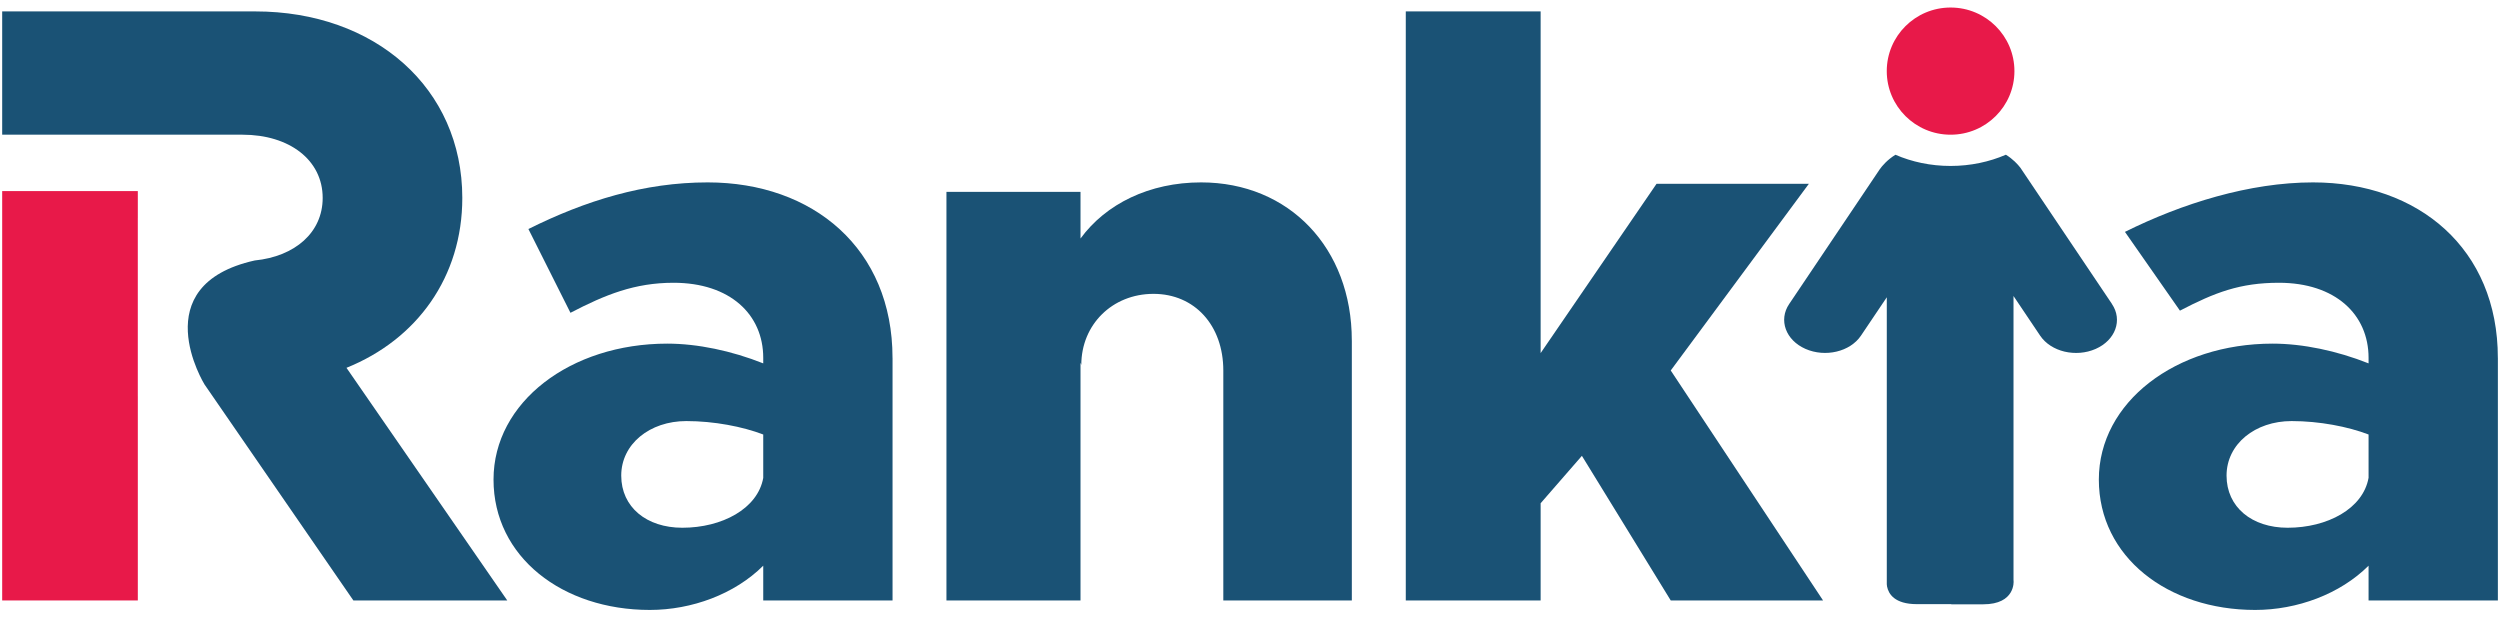 <svg width="166" height="41" viewBox="0 0 166 41" fill="none" xmlns="http://www.w3.org/2000/svg">
<path d="M9.151 14.486V12.688H0.145V39.87H9.151V26.307H9.15V14.486H9.151Z" fill="#E81949"/>
<path d="M23.006 24.423C27.694 22.534 30.697 18.387 30.697 13.141C30.695 5.848 24.902 0.758 16.948 0.758H0.145V8.944H16.106C19.213 8.944 21.426 10.623 21.426 13.141C21.426 15.435 19.589 17.028 16.914 17.295C9.52 18.946 13.578 25.524 13.578 25.524L23.464 39.87H33.682L23.006 24.423Z" fill="#1A5275"/>
<path d="M59.265 23.762V39.87H50.679V37.562C48.783 39.451 45.937 40.5 43.146 40.5C37.351 40.5 32.77 36.985 32.77 31.843C32.77 26.701 37.88 22.817 44.305 22.817C46.308 22.817 48.572 23.29 50.679 24.128V23.761C50.679 20.874 48.466 18.776 44.726 18.776C42.145 18.776 40.196 19.564 37.878 20.77L35.086 15.207C38.879 13.318 42.778 12.111 46.991 12.111C53.997 12.111 59.263 16.52 59.263 23.761L59.265 23.762ZM50.679 31.737V28.851C49.309 28.326 47.413 27.959 45.569 27.959C43.146 27.959 41.25 29.481 41.25 31.58C41.25 33.678 42.936 35.042 45.306 35.042C47.94 35.042 50.31 33.782 50.679 31.735V31.737Z" fill="#1A5275"/>
<path d="M89.762 22.608V39.871H81.228V24.602C81.228 21.612 79.331 19.512 76.592 19.512C73.853 19.512 71.799 21.558 71.799 24.233L71.746 24.076V39.87H62.844V12.742H71.746V15.838C73.432 13.53 76.33 12.111 79.752 12.111C85.599 12.111 89.76 16.468 89.76 22.606L89.762 22.608Z" fill="#1A5275"/>
<path d="M121.051 39.87H110.937L105.038 30.267L102.298 33.415V39.87H93.344V0.758H102.298V23.445L109.995 12.204H120.109L110.937 24.6L121.051 39.87Z" fill="#1A5275"/>
<path d="M165.859 23.762V39.87H157.273V37.562C155.376 39.451 152.531 40.5 149.74 40.5C143.945 40.5 139.363 36.985 139.363 31.843C139.363 26.701 144.473 22.817 150.899 22.817C152.9 22.817 155.166 23.29 157.273 24.128V23.761C157.273 20.874 155.06 18.776 151.32 18.776C148.739 18.776 147.067 19.42 144.748 20.627L141.096 15.397C144.889 13.508 149.371 12.111 153.584 12.111C160.591 12.111 165.857 16.52 165.857 23.761L165.859 23.762ZM157.273 31.737V28.851C155.903 28.326 154.007 27.959 152.163 27.959C149.74 27.959 147.843 29.481 147.843 31.58C147.843 33.678 149.529 35.042 151.898 35.042C154.532 35.042 156.902 33.782 157.271 31.735L157.273 31.737Z" fill="#1A5275"/>
<path d="M140.237 20.187L134.153 11.137C133.977 10.91 133.659 10.561 133.19 10.273C132.095 10.747 130.846 11.019 129.519 11.019C128.193 11.019 126.949 10.749 125.856 10.276C125.31 10.613 124.965 11.028 124.817 11.238L118.801 20.187C118.082 21.252 118.568 22.586 119.883 23.166C120.541 23.456 121.284 23.504 121.949 23.345C122.615 23.188 123.207 22.822 123.566 22.29L125.283 19.739V38.797C125.283 38.849 125.299 38.897 125.301 38.947C125.396 39.426 125.792 40.115 127.282 40.115H129.564V40.126H131.687C133.831 40.126 133.702 38.589 133.702 38.589L133.697 38.509V19.655L135.469 22.292C135.828 22.824 136.42 23.189 137.086 23.347C137.753 23.504 138.494 23.458 139.152 23.168C140.467 22.588 140.953 21.254 140.234 20.188L140.237 20.187Z" fill="#1A5275"/>
<path d="M129.52 8.944C131.86 8.944 133.758 7.054 133.758 4.722C133.758 2.39 131.86 0.5 129.52 0.5C127.179 0.5 125.281 2.39 125.281 4.722C125.281 7.054 127.179 8.944 129.52 8.944Z" fill="#E81949"/>
</svg>
